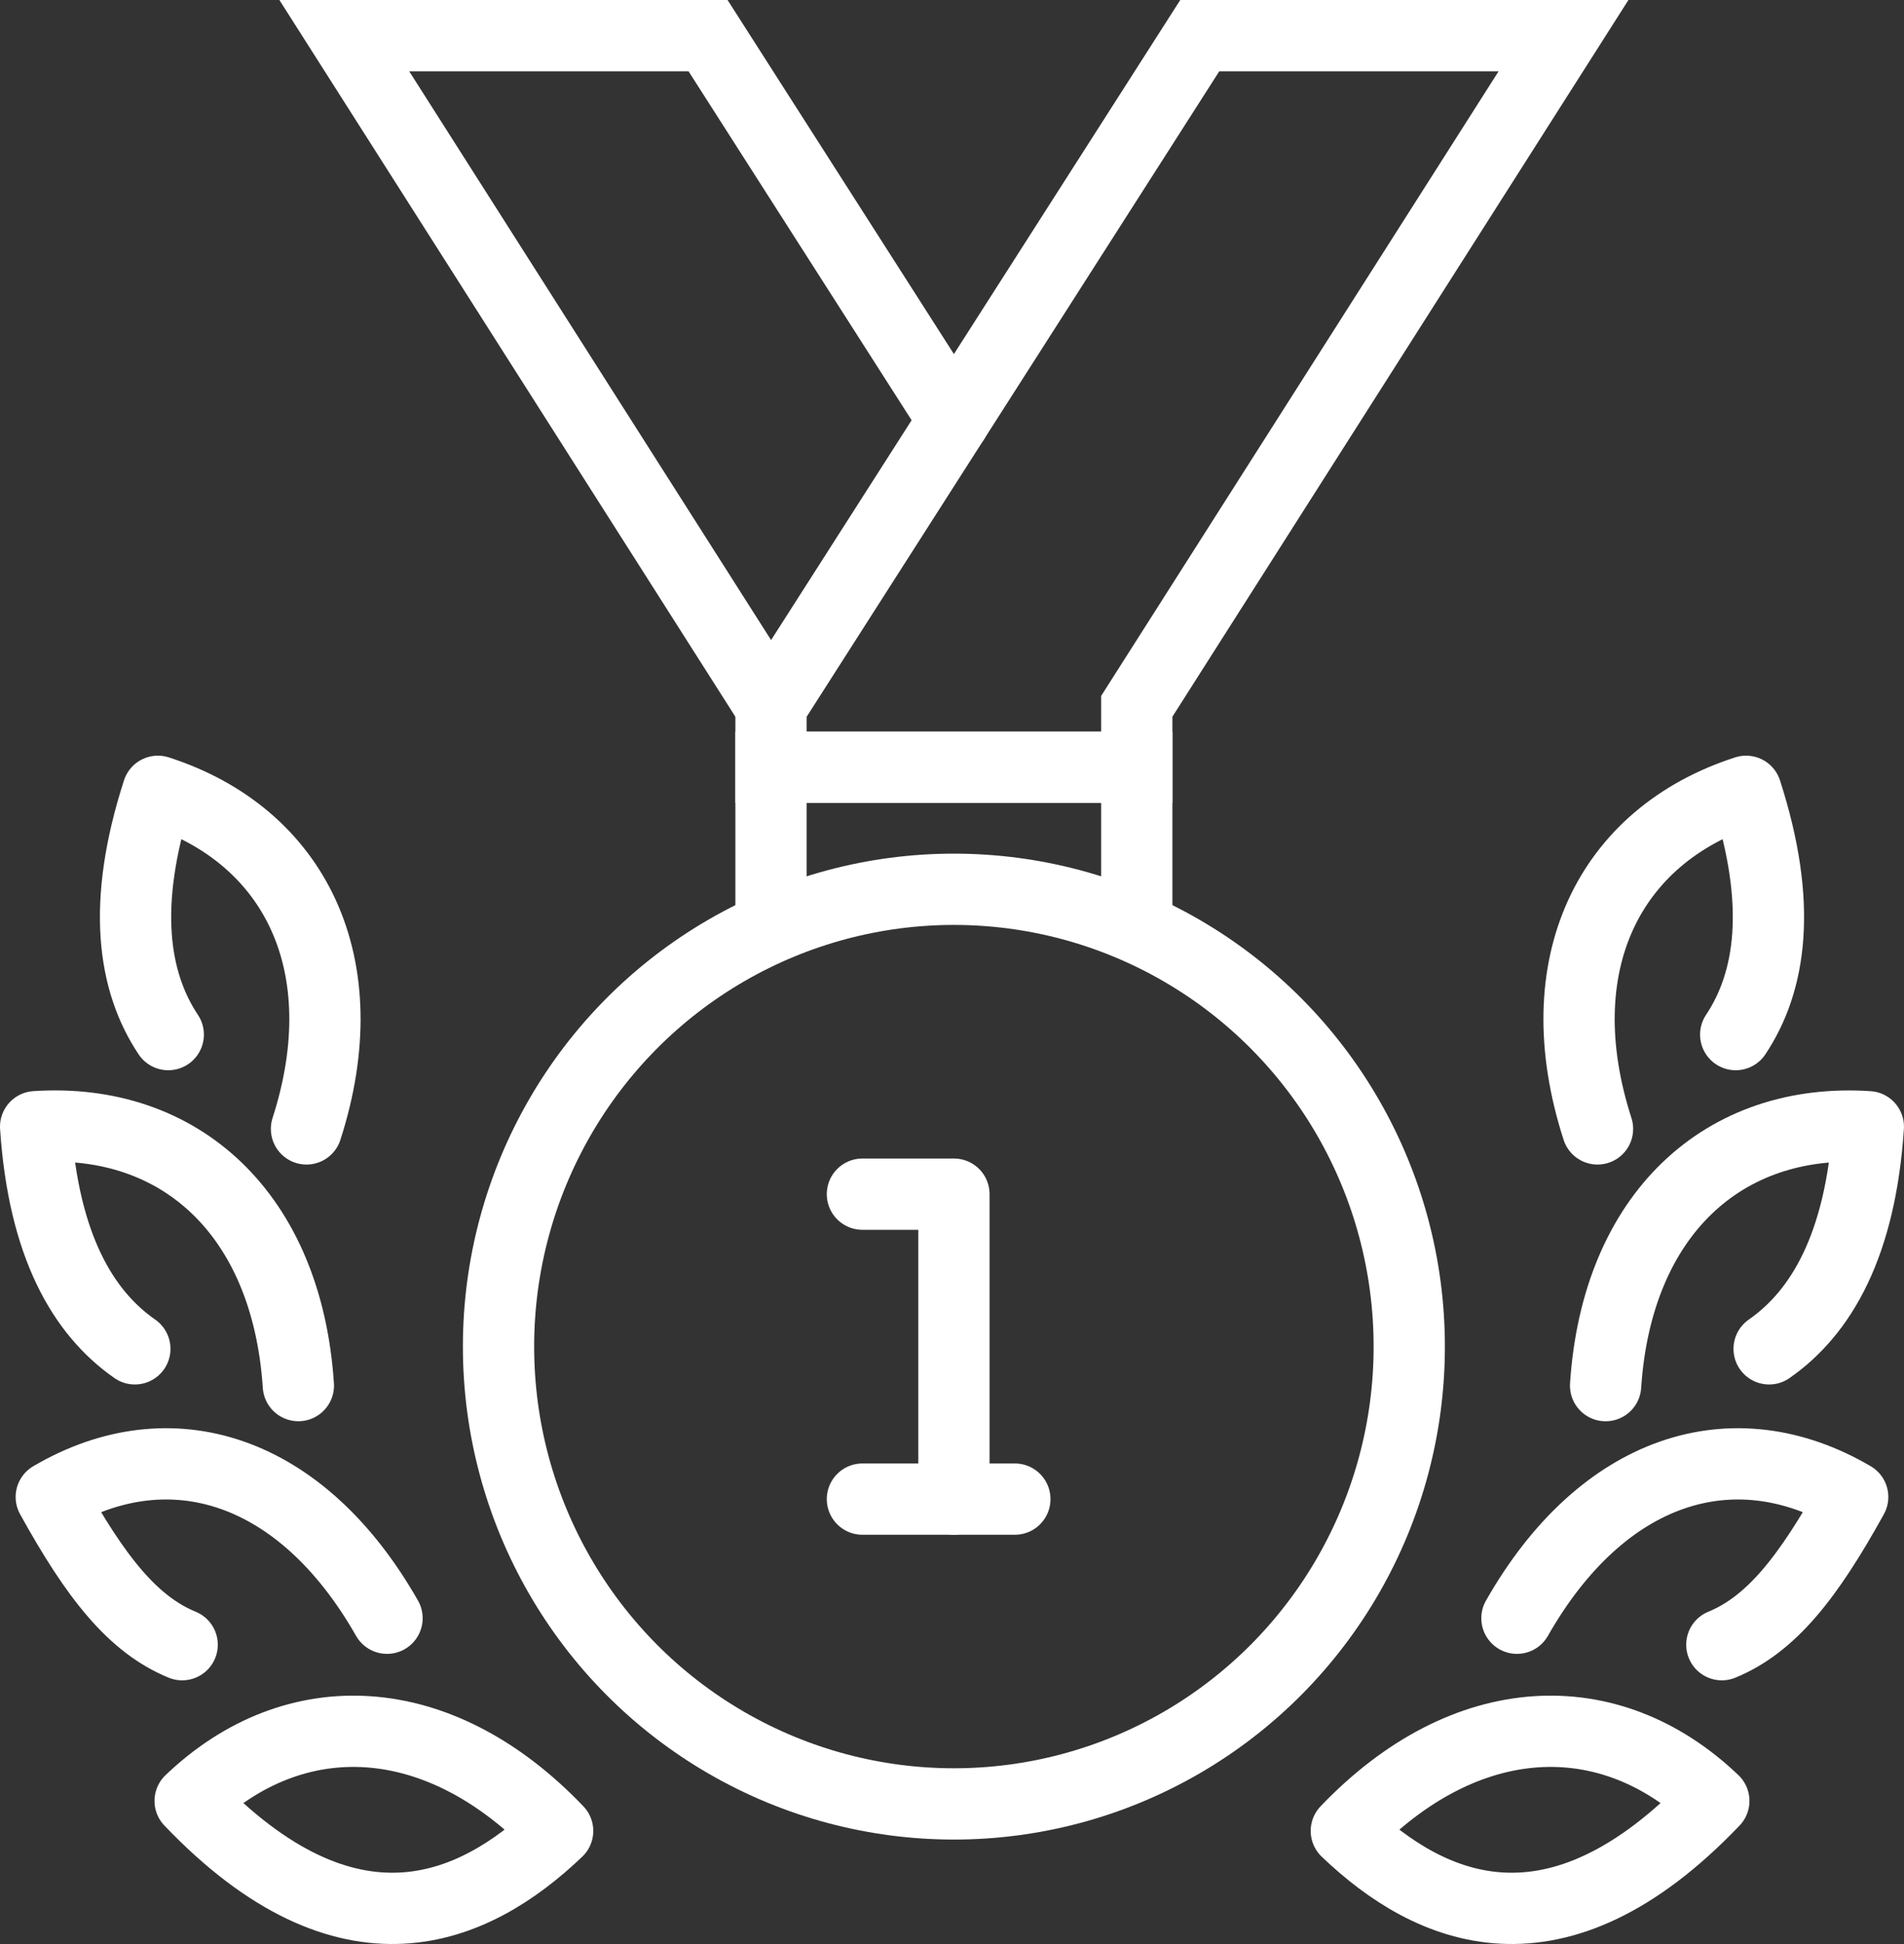 <?xml version="1.0" encoding="utf-8"?>
<!-- Generator: Adobe Illustrator 16.0.0, SVG Export Plug-In . SVG Version: 6.00 Build 0)  -->
<!DOCTYPE svg PUBLIC "-//W3C//DTD SVG 1.1//EN" "http://www.w3.org/Graphics/SVG/1.1/DTD/svg11.dtd">
<svg version="1.1" id="icons" xmlns="http://www.w3.org/2000/svg" xmlns:xlink="http://www.w3.org/1999/xlink" x="0px" y="0px"
	 width="53.432px" height="54.544px" viewBox="0 0 53.432 54.544" style="enable-background:new 0 0 53.432 54.544;"
	 xml:space="preserve">
<rect x="0" y="0" width="53.432" height="54.544" fill="#333333" stroke="none"/>
<style type="text/css">
<![CDATA[
	.st0{fill:none;stroke:#FFFFFF;stroke-width:2;stroke-linecap:round;stroke-linejoin:round;stroke-miterlimit:10;}
	.st1{fill:none;stroke:#FFFFFF;stroke-width:2;stroke-linecap:round;stroke-miterlimit:10;}
]]>
</style>
<g>
	<ellipse class="st1" cx="26.769" cy="37.782" rx="12.779" ry="12.831"/>
	<polyline class="st0" points="26.77,42.061 26.77,33.505 24.202,33.505 	"/>
	<line class="st1" x1="24.202" y1="42.061" x2="28.48" y2="42.061"/>
	<polyline class="st1" points="21.637,25.807 21.637,21.529 31.901,21.529 31.901,25.807 	"/>
	<polyline class="st1" points="26.77,11.791 19.87,1 9.662,1 21.637,19.818 	"/>
	<polygon class="st1" points="43.877,1 33.669,1 21.637,19.818 21.637,21.529 31.901,21.529 31.901,19.818 	"/>
	<path class="st0" d="M48.32,46.146c1.381-0.567,2.421-1.882,3.672-4.145c-3.358-1.969-7.032-0.798-9.422,3.402"/>
	<path class="st0" d="M37.782,51.371c2.367,2.261,5.882,3.796,10.313-0.842C45.166,47.73,41.122,47.876,37.782,51.371z"/>
	<path class="st0" d="M49.647,37.845c1.463-1.018,2.563-2.906,2.784-6.232c-4.043-0.268-7.054,2.438-7.373,7.264"/>
	<path class="st0" d="M48.709,29.028c0.989-1.485,1.317-3.649,0.291-6.826c-3.854,1.243-5.652,4.871-4.169,9.472"/>
	<path class="st0" d="M5.112,46.146c-1.381-0.567-2.423-1.882-3.673-4.145c3.357-1.969,7.032-0.798,9.422,3.402"/>
	<path class="st0" d="M15.649,51.371c-2.367,2.261-5.882,3.796-10.313-0.842C8.265,47.73,12.31,47.876,15.649,51.371z"/>
	<path class="st0" d="M3.784,37.845C2.321,36.827,1.222,34.938,1,31.612c4.043-0.268,7.054,2.438,7.373,7.264"/>
	<path class="st0" d="M4.722,29.028c-0.988-1.485-1.316-3.649-0.291-6.826c3.855,1.243,5.653,4.871,4.17,9.472"/>
</g>
</svg>
